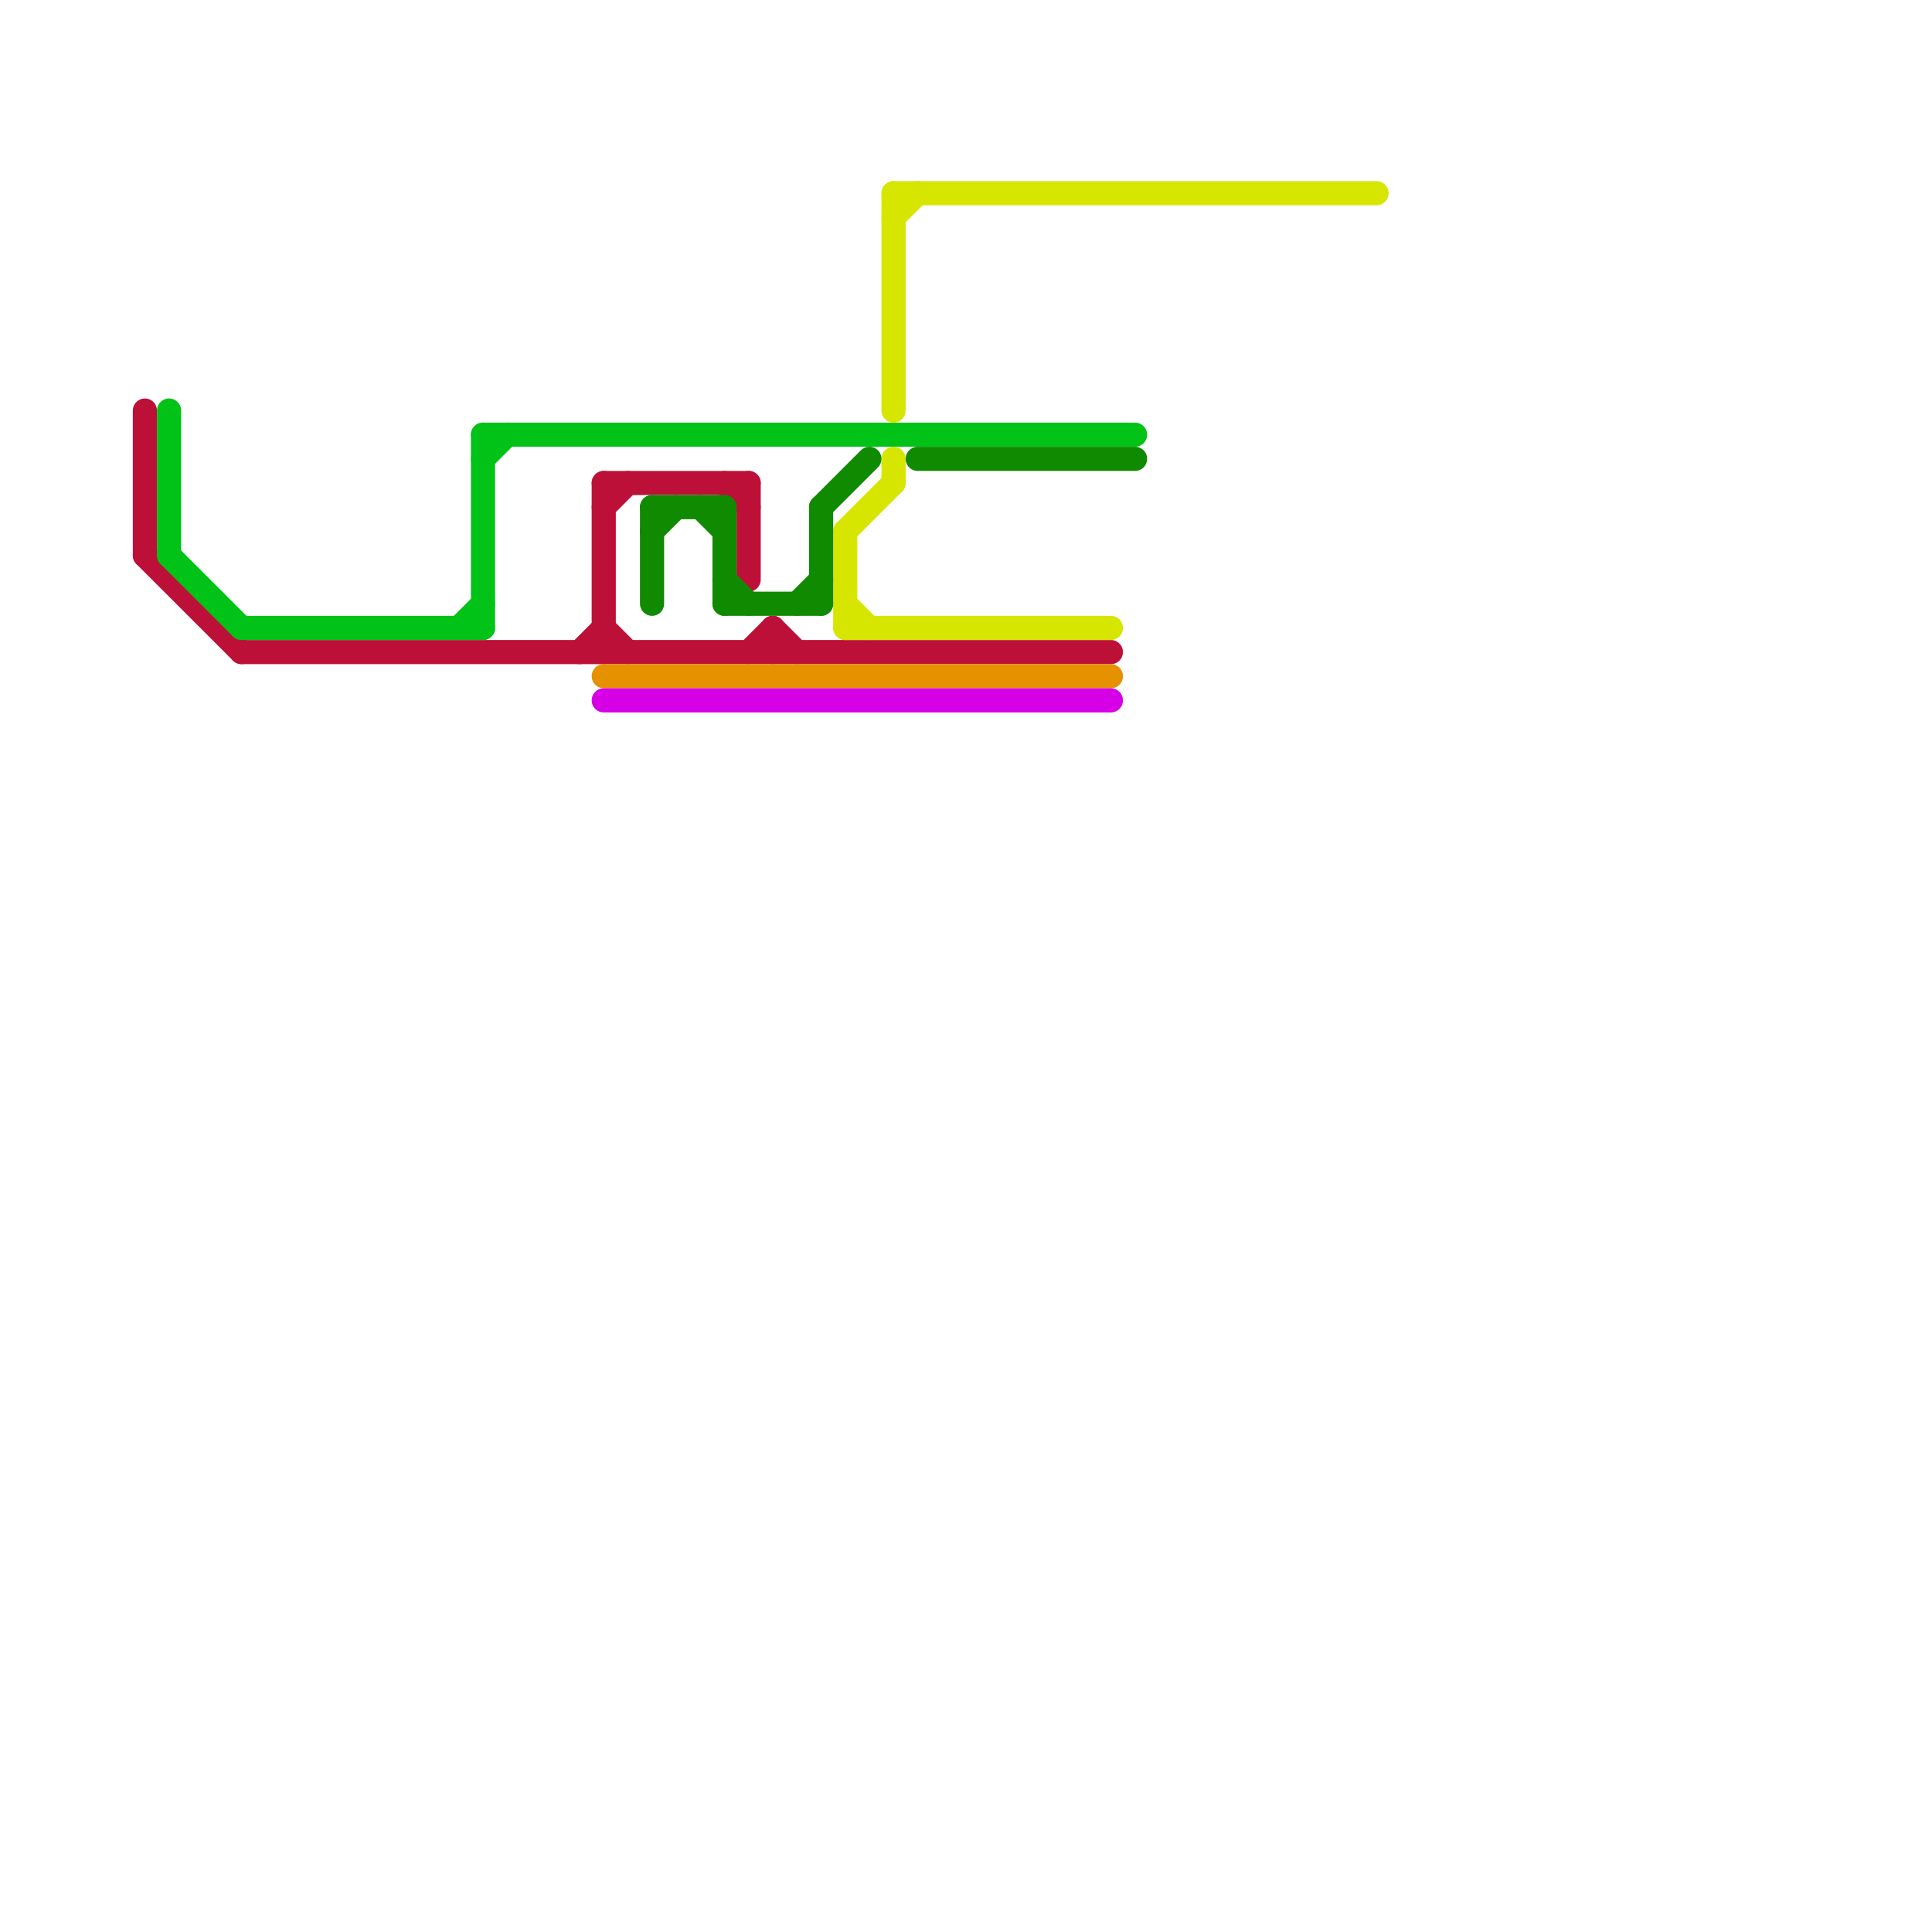 
<svg version="1.1" xmlns="http://www.w3.org/2000/svg" viewBox="0 0 80 80">
<style>text { font: 1px Helvetica; font-weight: 600; white-space: pre; dominant-baseline: central; } line { stroke-width: 1; fill: none; stroke-linecap: round; stroke-linejoin: round; } .c0 { stroke: #bd1038 } .c1 { stroke: #00c217 } .c2 { stroke: #d6e600 } .c3 { stroke: #e69100 } .c4 { stroke: #d600e6 } .c5 { stroke: #108a00 }</style><defs><g id="wm-xf"><circle r="1.2" fill="#000"/><circle r="0.9" fill="#fff"/><circle r="0.6" fill="#000"/><circle r="0.3" fill="#fff"/></g><g id="wm"><circle r="0.6" fill="#000"/><circle r="0.3" fill="#fff"/></g><g id="csm-bd1038"><circle r="0.4" fill="#bd1038"/><circle r="0.2" fill="#fff"/></g><g id="csm-00c217"><circle r="0.4" fill="#00c217"/><circle r="0.2" fill="#fff"/></g><g id="csm-e69100"><circle r="0.4" fill="#e69100"/><circle r="0.2" fill="#fff"/></g><g id="csm-d600e6"><circle r="0.4" fill="#d600e6"/><circle r="0.2" fill="#fff"/></g><g id="csm-108a00"><circle r="0.4" fill="#108a00"/><circle r="0.2" fill="#fff"/></g><g id="csm-d6e600"><circle r="0.4" fill="#d6e600"/><circle r="0.2" fill="#fff"/></g><g id="cmd-xf-00c217"><circle r="0.5" fill="#fff"/><circle r="0.25" fill="#00c217"/></g></defs><line class="c0" x1="31" y1="20" x2="31" y2="24"/><line class="c0" x1="25" y1="20" x2="31" y2="20"/><line class="c0" x1="25" y1="26" x2="26" y2="27"/><line class="c0" x1="25" y1="20" x2="25" y2="27"/><line class="c0" x1="32" y1="26" x2="33" y2="27"/><line class="c0" x1="24" y1="27" x2="25" y2="26"/><line class="c0" x1="30" y1="20" x2="31" y2="21"/><line class="c0" x1="25" y1="21" x2="26" y2="20"/><line class="c0" x1="32" y1="26" x2="32" y2="27"/><line class="c0" x1="6" y1="23" x2="10" y2="27"/><line class="c0" x1="6" y1="17" x2="6" y2="23"/><line class="c0" x1="10" y1="27" x2="46" y2="27"/><line class="c0" x1="31" y1="27" x2="32" y2="26"/><line class="c1" x1="20" y1="18" x2="20" y2="26"/><line class="c1" x1="7" y1="17" x2="7" y2="23"/><line class="c1" x1="19" y1="26" x2="20" y2="25"/><line class="c1" x1="10" y1="26" x2="20" y2="26"/><line class="c1" x1="7" y1="23" x2="10" y2="26"/><line class="c1" x1="20" y1="19" x2="21" y2="18"/><line class="c1" x1="20" y1="18" x2="47" y2="18"/><line class="c2" x1="35" y1="22" x2="37" y2="20"/><line class="c2" x1="35" y1="25" x2="36" y2="26"/><line class="c2" x1="37" y1="8" x2="37" y2="17"/><line class="c2" x1="35" y1="26" x2="46" y2="26"/><line class="c2" x1="37" y1="8" x2="57" y2="8"/><line class="c2" x1="37" y1="19" x2="37" y2="20"/><line class="c2" x1="37" y1="9" x2="38" y2="8"/><line class="c2" x1="35" y1="22" x2="35" y2="26"/><line class="c3" x1="25" y1="28" x2="46" y2="28"/><line class="c4" x1="25" y1="29" x2="46" y2="29"/><line class="c5" x1="34" y1="21" x2="34" y2="25"/><line class="c5" x1="30" y1="24" x2="31" y2="25"/><line class="c5" x1="30" y1="25" x2="34" y2="25"/><line class="c5" x1="34" y1="21" x2="36" y2="19"/><line class="c5" x1="29" y1="21" x2="30" y2="22"/><line class="c5" x1="38" y1="19" x2="47" y2="19"/><line class="c5" x1="33" y1="25" x2="34" y2="24"/><line class="c5" x1="27" y1="22" x2="28" y2="21"/><line class="c5" x1="27" y1="21" x2="27" y2="25"/><line class="c5" x1="27" y1="21" x2="30" y2="21"/><line class="c5" x1="30" y1="21" x2="30" y2="25"/>
</svg>
